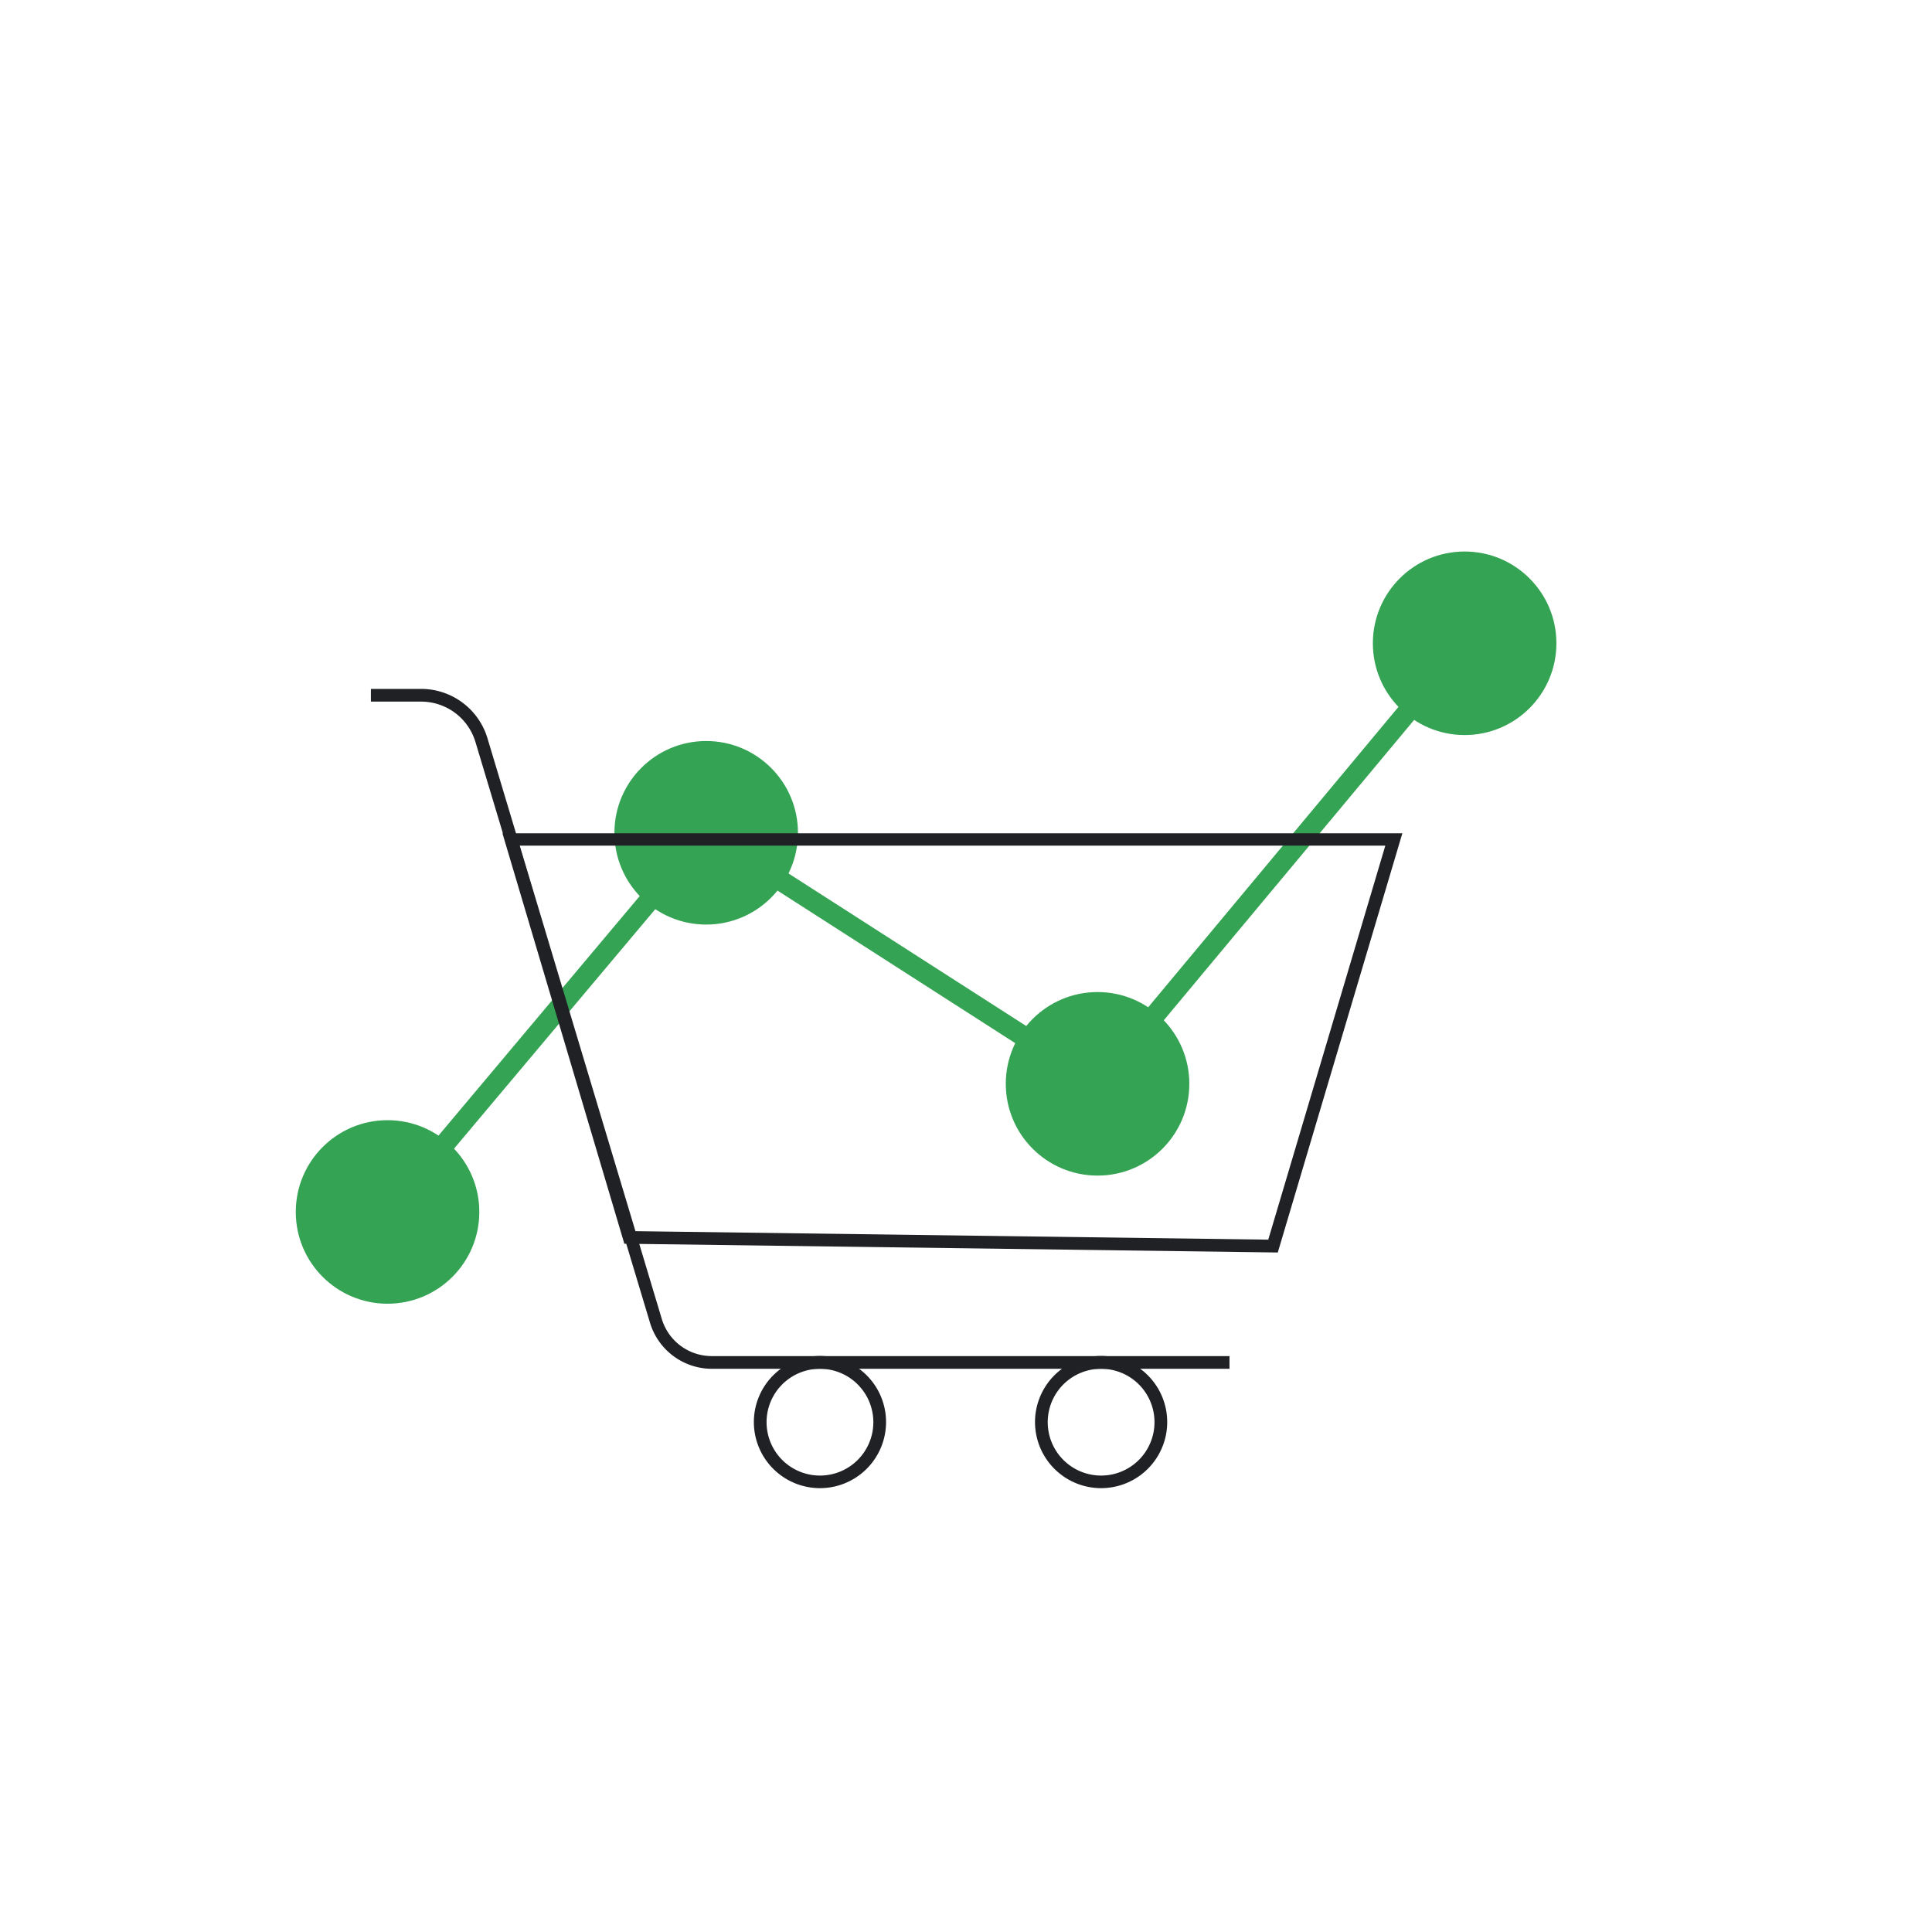 <svg id="Layer_2" data-name="Layer 2" xmlns="http://www.w3.org/2000/svg" viewBox="0 0 152 152"><defs><style>.cls-1{fill:#34a353;}.cls-2{fill:#202124;}</style></defs><circle class="cls-1" cx="30.49" cy="95.35" r="7.22"/><circle class="cls-1" cx="55.56" cy="65.52" r="7.22"/><circle class="cls-1" cx="86.35" cy="85.27" r="7.22"/><circle class="cls-1" cx="115.23" cy="50.61" r="7.22"/><polygon class="cls-1" points="31.1 95.87 29.88 94.84 55.4 64.46 86.19 84.22 114.62 50.1 115.85 51.13 86.51 86.33 55.72 66.57 31.1 95.87"/><path class="cls-2" d="M100.53,98.54l-51.41-.69L39.53,65.56h70.8ZM49.87,96.86l49.91.67,9.21-31H40.87Z"/><path class="cls-2" d="M86.64,117.08a5.2,5.2,0,1,1,5.19-5.2A5.2,5.2,0,0,1,86.64,117.08Zm0-9.39a4.2,4.2,0,1,0,4.19,4.19A4.2,4.2,0,0,0,86.64,107.69Z"/><path class="cls-2" d="M64.51,117.08a5.2,5.2,0,1,1,5.2-5.2A5.2,5.2,0,0,1,64.51,117.08Zm0-9.39a4.2,4.2,0,1,0,4.2,4.19A4.2,4.2,0,0,0,64.51,107.69Z"/><path class="cls-2" d="M96.73,107.69H56a5.09,5.09,0,0,1-4.86-3.62L37.41,58.39a4.46,4.46,0,0,0-4.3-3.19H29.18v-1h3.93a5.45,5.45,0,0,1,5.25,3.91l13.71,45.67a4.1,4.1,0,0,0,3.9,2.91H96.73Z"/></svg>